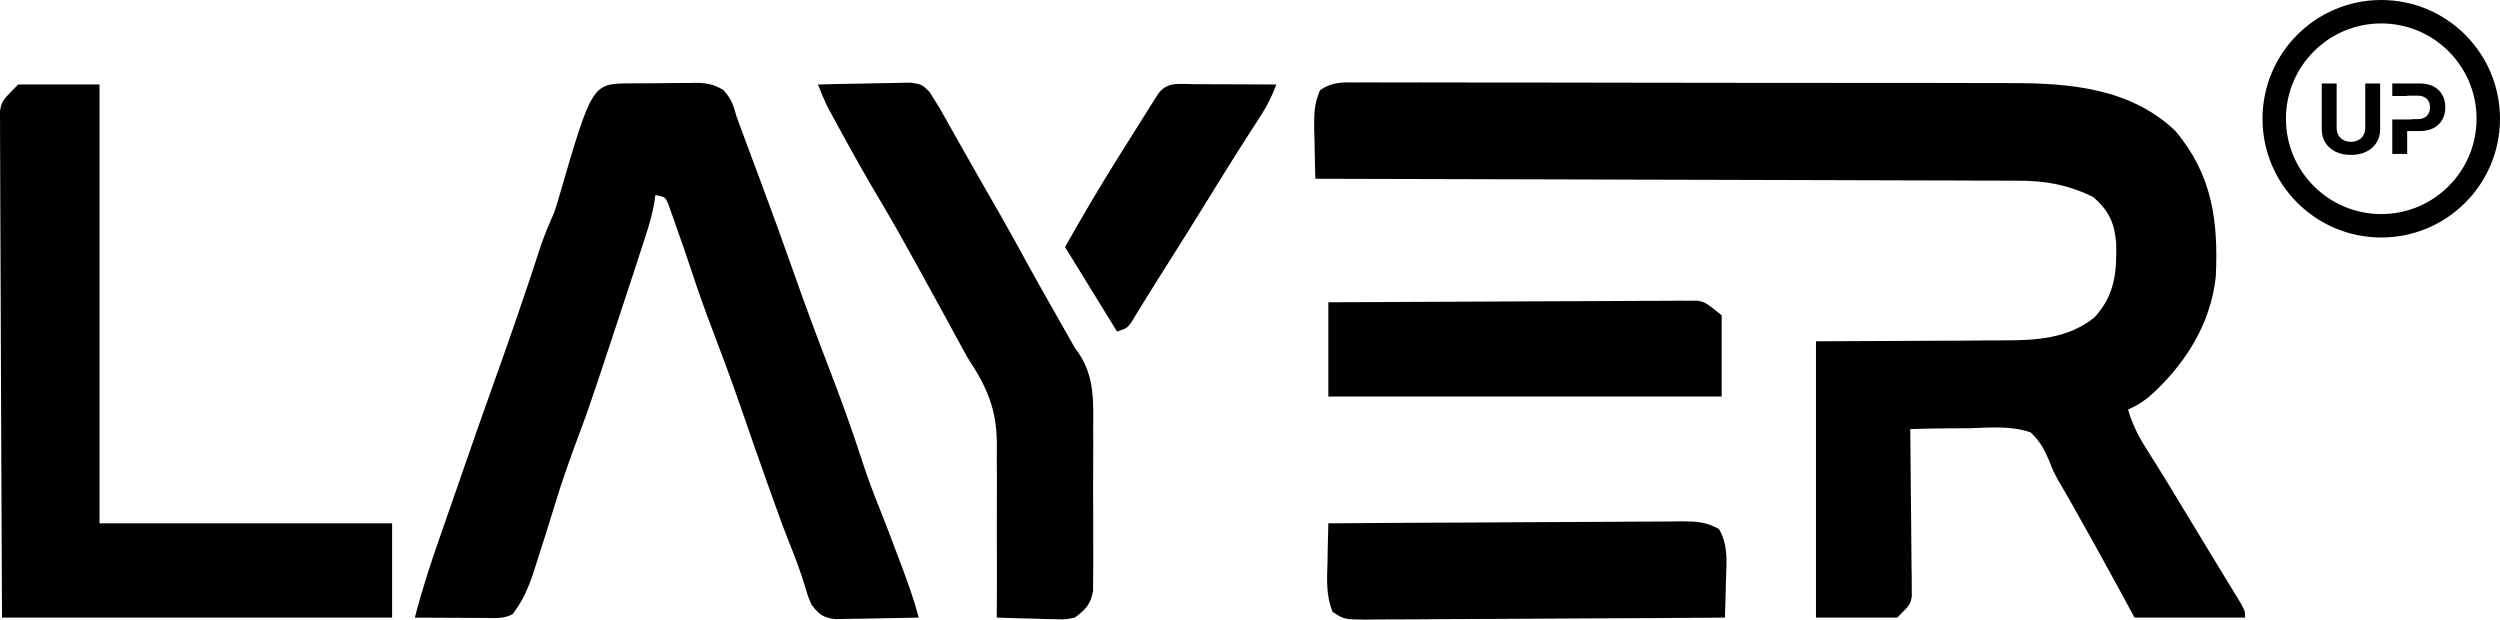 <svg xmlns="http://www.w3.org/2000/svg" fill="none" viewBox="0 0 1600 397" height="397" width="1600">
<path fill="black" d="M869.062 52.776C870.997 52.763 872.932 52.749 874.926 52.736C881.427 52.704 887.925 52.747 894.426 52.789C899.081 52.782 903.735 52.77 908.39 52.754C921.051 52.724 933.71 52.76 946.371 52.809C959.623 52.85 972.876 52.838 986.129 52.834C1008.4 52.834 1030.68 52.874 1052.96 52.941C1075.84 53.01 1098.72 53.04 1121.6 53.027C1149.2 53.011 1176.79 53.027 1204.39 53.072C1214.91 53.089 1225.44 53.094 1235.96 53.091C1248.38 53.089 1260.8 53.119 1273.22 53.173C1277.76 53.188 1282.31 53.192 1286.85 53.185C1324.37 53.138 1363.22 56.308 1392.08 83.635C1415.88 111.659 1419.76 141.415 1418.13 176.82C1414.98 207.661 1397.88 234.088 1375.2 254.117C1370.88 257.49 1366.95 259.923 1361.95 262.122C1364.7 271.437 1368.39 278.919 1373.6 287.105C1375.1 289.491 1376.6 291.879 1378.1 294.267C1379.26 296.095 1379.26 296.095 1380.44 297.961C1384.18 303.913 1387.82 309.926 1391.46 315.939C1392.92 318.348 1394.39 320.757 1395.85 323.165C1401.19 331.959 1406.52 340.755 1411.85 349.553C1416.08 356.535 1420.32 363.507 1424.58 370.472C1426.29 373.278 1427.99 376.085 1429.7 378.892C1431.12 381.214 1432.54 383.537 1434 385.93C1436.85 391.115 1436.85 391.115 1436.85 395.276C1413.51 395.276 1390.16 395.276 1366.11 395.276C1360.77 385.428 1360.77 385.428 1355.32 375.381C1346.01 358.27 1336.56 341.237 1326.97 324.278C1325.9 322.386 1324.83 320.493 1323.73 318.544C1321.62 314.823 1319.47 311.124 1317.28 307.451C1314.1 301.652 1314.1 301.652 1311.44 294.781C1308.18 287.232 1305.55 282.334 1299.54 276.686C1287.03 272.36 1273.16 273.672 1260.14 274.085C1256.49 274.11 1252.85 274.124 1249.21 274.126C1240.32 274.155 1231.44 274.338 1222.56 274.605C1222.57 275.994 1222.59 277.383 1222.61 278.814C1222.8 293.259 1222.92 307.703 1223.01 322.149C1223.06 327.541 1223.11 332.933 1223.18 338.325C1223.29 346.072 1223.33 353.818 1223.37 361.565C1223.41 363.979 1223.46 366.394 1223.5 368.882C1223.5 371.13 1223.5 373.379 1223.5 375.696C1223.52 377.673 1223.54 379.651 1223.56 381.688C1222.56 386.954 1222.56 386.954 1214.23 395.276C1197.07 395.276 1179.91 395.276 1162.22 395.276C1162.22 336.917 1162.22 278.558 1162.22 218.431C1235.56 218.041 1235.56 218.041 1258.57 217.999C1265.48 217.936 1265.48 217.936 1272.39 217.861C1275.42 217.834 1278.46 217.827 1281.5 217.836C1302.49 217.883 1323.49 216.916 1340.59 203.021C1353.71 188.548 1354.78 174.01 1354.35 155.202C1353.11 142.244 1349.55 134.789 1339.85 126.237C1324.15 118.39 1309.09 115.556 1291.67 115.655C1289.73 115.642 1287.79 115.628 1285.79 115.613C1279.36 115.575 1272.93 115.58 1266.49 115.585C1261.86 115.567 1257.22 115.545 1252.59 115.521C1240.05 115.464 1227.5 115.444 1214.96 115.432C1201.84 115.412 1188.72 115.358 1175.59 115.307C1153.58 115.227 1131.57 115.168 1109.56 115.125C1086.89 115.081 1064.23 115.025 1041.57 114.95C1040.17 114.946 1038.77 114.941 1037.33 114.937C1030.31 114.914 1023.29 114.89 1016.27 114.867C958.121 114.673 899.97 114.525 841.82 114.404C841.577 106.3 841.43 98.196 841.299 90.088C841.23 87.794 841.16 85.499 841.088 83.135C840.974 73.678 840.933 66.452 844.831 57.75C852.77 52.247 859.601 52.64 869.062 52.776Z"></path>
<path fill="black" d="M403.522 53.372C405.012 53.358 406.503 53.344 408.038 53.33C411.189 53.309 414.341 53.299 417.492 53.3C422.297 53.291 427.097 53.215 431.901 53.136C434.968 53.124 438.035 53.116 441.101 53.112C442.53 53.082 443.958 53.052 445.43 53.022C452.455 53.088 456.737 53.967 462.846 57.512C468.099 63.244 469.477 67.396 471.48 74.876C473.422 80.186 475.381 85.487 477.364 90.781C478.526 93.898 479.689 97.014 480.851 100.131C482.652 104.955 484.455 109.778 486.258 114.601C493.799 134.774 501.159 154.998 508.288 175.32C511.461 184.345 514.712 193.337 518.032 202.309C518.627 203.925 519.223 205.541 519.836 207.206C523.058 215.92 526.337 224.608 529.686 233.273C537.553 253.641 545.023 274.047 551.719 294.834C555.066 305.159 558.792 315.227 562.885 325.279C567.006 335.499 570.851 345.823 574.727 356.138C575.547 358.304 576.368 360.469 577.213 362.701C581.262 373.472 585.061 384.146 587.99 395.278C579.55 395.484 571.111 395.635 562.669 395.735C559.799 395.777 556.93 395.834 554.06 395.906C549.93 396.007 545.797 396.049 541.666 396.091C539.181 396.134 536.697 396.178 534.138 396.223C526.358 395.089 524.063 393.099 519.332 386.956C516.992 381.413 516.992 381.413 515.171 375.253C512.254 365.537 508.752 356.247 504.943 346.857C501.004 336.948 497.438 326.907 493.846 316.868C493.033 314.606 492.221 312.344 491.383 310.013C485.338 293.136 479.463 276.204 473.622 259.255C467.759 242.356 461.518 225.609 455.137 208.899C450.555 196.849 446.312 184.731 442.279 172.487C439.259 163.355 436.102 154.279 432.86 145.224C431.953 142.591 431.953 142.591 431.028 139.905C430.428 138.241 429.829 136.577 429.211 134.862C428.687 133.376 428.162 131.89 427.622 130.358C425.805 126.138 425.805 126.138 419.467 124.809C419.078 127.487 419.078 127.487 418.682 130.219C417.389 137.279 415.526 143.775 413.307 150.596C412.497 153.1 411.687 155.603 410.852 158.183C410.005 160.772 409.157 163.362 408.284 166.03C407.453 168.595 406.621 171.16 405.765 173.803C401.889 185.742 397.976 197.668 393.992 209.571C392.113 215.19 390.251 220.814 388.389 226.438C386.959 230.748 385.528 235.058 384.098 239.368C383.385 241.526 382.671 243.683 381.936 245.906C378.032 257.655 373.951 269.284 369.534 280.849C364.45 294.667 359.496 308.494 355.231 322.589C351.453 335.027 347.544 347.417 343.528 359.779C342.935 361.652 342.343 363.526 341.733 365.456C338.308 375.904 334.728 384.511 327.924 393.197C322.06 396.129 317.162 395.511 310.613 395.481C307.998 395.474 305.383 395.468 302.689 395.461C299.946 395.443 297.202 395.426 294.375 395.408C291.588 395.398 288.8 395.388 286.012 395.379C279.177 395.355 272.343 395.321 265.508 395.278C269.977 377.791 275.539 360.814 281.502 343.785C282.425 341.13 283.348 338.475 284.271 335.82C286.133 330.461 288 325.104 289.871 319.748C292.34 312.671 294.799 305.591 297.252 298.509C302.861 282.326 308.477 266.149 314.27 250.031C325.448 218.885 336.321 187.609 346.502 156.123C349.002 148.997 351.994 142.149 354.971 135.212C355.993 132.113 356.954 128.993 357.831 125.849C378.957 53.451 378.957 53.451 403.522 53.372Z"></path>
<path fill="black" d="M11.683 54.068C28.847 54.068 46.011 54.068 63.696 54.068C63.696 146.756 63.696 239.444 63.696 334.94C125.488 334.94 187.279 334.94 250.944 334.94C250.944 354.851 250.944 374.761 250.944 395.275C168.555 395.275 86.166 395.275 1.28 395.275C0.861 312.737 0.861 312.737 0.772 278.193C0.71 254.325 0.638 230.458 0.495 206.591C0.392 189.209 0.324 171.828 0.301 154.447C0.288 145.242 0.256 136.039 0.18 126.834C0.11 118.171 0.088 109.509 0.103 100.846C0.101 97.666 0.08 94.487 0.04 91.307C-0.012 86.963 0.001 82.624 0.029 78.281C0.019 75.851 0.01 73.421 0 70.917C1.28 64.471 1.28 64.471 11.683 54.068Z"></path>
<path fill="black" d="M523.5 54.068C532.829 53.81 542.156 53.622 551.488 53.496C554.66 53.444 557.833 53.373 561.004 53.283C565.57 53.156 570.133 53.098 574.701 53.052C577.446 52.997 580.192 52.943 583.021 52.887C590.077 54.068 590.077 54.068 594.862 58.768C596.613 61.59 596.613 61.59 598.399 64.47C599.336 65.955 600.274 67.439 601.239 68.969C602.505 71.216 602.505 71.216 603.795 73.508C605.253 76.079 605.253 76.079 606.74 78.702C607.764 80.528 608.787 82.354 609.842 84.235C612.058 88.153 614.274 92.07 616.49 95.987C617.622 97.995 618.755 100.003 619.922 102.072C623.298 108.042 626.699 113.997 630.111 119.946C631.204 121.851 632.297 123.757 633.423 125.72C635.489 129.321 637.556 132.921 639.624 136.521C645.751 147.225 651.706 158.013 657.593 168.851C663.112 178.935 668.795 188.927 674.468 198.925C676.769 202.982 679.069 207.04 681.368 211.099C682.367 212.86 683.367 214.621 684.396 216.435C685.54 218.467 686.683 220.498 687.862 222.591C688.744 223.821 689.625 225.052 690.534 226.32C700.477 241.318 699.782 256.844 699.646 274.181C699.653 277.348 699.663 280.515 699.676 283.682C699.691 290.285 699.67 296.887 699.621 303.49C699.561 311.94 699.596 320.386 699.658 328.835C699.695 335.361 699.683 341.886 699.656 348.412C699.65 351.527 699.658 354.643 699.682 357.758C699.709 362.111 699.668 366.458 699.611 370.81C699.598 374.516 699.598 374.516 699.585 378.297C697.847 386.948 694.871 390.031 687.862 395.275C682.097 396.455 682.097 396.455 675.923 396.29C673.704 396.257 671.485 396.223 669.198 396.189C666.904 396.102 664.609 396.014 662.245 395.925C658.743 395.854 658.743 395.854 655.171 395.782C649.421 395.66 643.676 395.489 637.929 395.275C637.94 393.619 637.951 391.963 637.962 390.258C638.051 374.528 638.058 358.802 637.978 343.073C637.939 334.989 637.93 326.908 637.993 318.824C638.053 310.999 638.029 303.177 637.952 295.351C637.937 292.391 637.95 289.43 637.994 286.469C638.316 262.679 632.09 248.348 619.204 228.832C617.073 225.045 614.973 221.24 612.93 217.406C611.937 215.572 610.943 213.738 609.919 211.849C608.864 209.901 607.809 207.953 606.721 205.946C601.362 196.142 595.985 186.348 590.597 176.559C589.865 175.229 589.134 173.9 588.38 172.53C579.956 157.239 571.465 142.005 562.51 127.016C554.4 113.442 546.692 99.668 539.104 85.796C537.49 82.855 537.49 82.855 535.843 79.855C534.838 78.007 533.833 76.159 532.797 74.255C531.906 72.617 531.014 70.979 530.095 69.292C527.582 64.313 525.495 59.273 523.5 54.068Z"></path>
<path fill="black" d="M850.135 334.939C881.693 334.696 913.251 334.512 944.811 334.4C959.464 334.346 974.117 334.273 988.771 334.154C1002.91 334.039 1017.05 333.979 1031.18 333.952C1036.58 333.933 1041.98 333.895 1047.38 333.839C1054.93 333.764 1062.48 333.753 1070.03 333.758C1072.27 333.72 1074.51 333.683 1076.81 333.645C1086.07 333.709 1092 334.077 1100.19 338.613C1106.08 349.121 1105.06 359.145 1104.61 370.958C1104.56 373.293 1104.52 375.627 1104.47 378.033C1104.34 383.783 1104.17 389.527 1103.96 395.274C1072.09 395.517 1040.23 395.701 1008.36 395.813C993.566 395.867 978.77 395.94 963.975 396.059C949.702 396.174 935.431 396.234 921.158 396.261C915.706 396.28 910.254 396.318 904.803 396.374C897.18 396.449 889.561 396.46 881.938 396.455C879.672 396.493 877.407 396.53 875.072 396.568C860.273 396.467 860.273 396.467 852.861 391.6C848.545 380.949 849.269 370.616 849.615 359.255C849.671 355.753 849.671 355.753 849.728 352.18C849.826 346.431 849.963 340.686 850.135 334.939Z"></path>
<path fill="black" d="M850.141 193.463C881.428 193.275 912.715 193.122 944.003 193.032C958.53 192.989 973.058 192.931 987.585 192.835C1001.6 192.744 1015.62 192.695 1029.63 192.674C1034.98 192.658 1040.34 192.628 1045.69 192.583C1053.17 192.523 1060.66 192.515 1068.15 192.518C1070.37 192.488 1072.59 192.459 1074.87 192.428C1076.92 192.439 1078.96 192.451 1081.07 192.462C1082.84 192.455 1084.61 192.447 1086.43 192.439C1091.48 193.463 1091.48 193.463 1101.88 201.785C1101.88 218.95 1101.88 236.114 1101.88 253.799C1018.81 253.799 935.734 253.799 850.141 253.799C850.141 233.888 850.141 213.977 850.141 193.463Z"></path>
<path fill="black" d="M763.619 53.866C765.137 53.869 766.655 53.872 768.219 53.875C773.074 53.887 777.928 53.913 782.783 53.939C786.072 53.95 789.36 53.959 792.649 53.968C800.717 53.991 808.784 54.027 816.852 54.069C814.344 60.706 811.612 66.636 807.774 72.599C806.8 74.124 805.827 75.649 804.824 77.219C803.772 78.849 802.721 80.478 801.638 82.157C799.368 85.71 797.101 89.264 794.835 92.819C793.075 95.579 793.075 95.579 791.279 98.394C785.508 107.498 779.856 116.673 774.201 125.848C763.333 143.452 752.355 160.983 741.262 178.446C737.839 183.837 734.457 189.247 731.135 194.7C729.856 196.781 728.577 198.863 727.259 201.007C726.205 202.75 725.151 204.493 724.065 206.289C721.147 210.109 721.147 210.109 714.906 212.19C703.92 194.339 692.935 176.488 681.617 158.096C692.349 139.124 703.316 120.385 714.906 101.922C716.063 100.07 717.22 98.218 718.412 96.31C722.346 90.024 726.296 83.749 730.25 77.475C731.539 75.416 732.828 73.356 734.156 71.234C735.372 69.314 736.588 67.393 737.84 65.415C738.933 63.68 740.025 61.946 741.151 60.159C746.935 52.113 754.575 53.801 763.619 53.866Z"></path>
<path stroke-width="15" stroke="black" d="M1524 7.5C1561.83 7.5 1592.5 38.169 1592.5 76C1592.5 113.832 1561.83 144.5 1524 144.5C1486.17 144.5 1455.5 113.832 1455.5 76C1455.5 38.169 1486.17 7.5 1524 7.5Z"></path>
<path fill="black" d="M1513.76 53.424H1523.29V82.697C1523.29 85.984 1522.51 88.86 1520.94 91.325C1519.38 93.79 1517.2 95.712 1514.4 97.091C1511.6 98.456 1508.33 99.138 1504.6 99.138C1500.86 99.138 1497.59 98.456 1494.79 97.091C1491.99 95.712 1489.81 93.79 1488.25 91.325C1486.7 88.86 1485.92 85.984 1485.92 82.697V53.424H1495.45V81.883C1495.45 83.599 1495.82 85.125 1496.57 86.461C1497.33 87.796 1498.4 88.845 1499.78 89.608C1501.16 90.371 1502.77 90.752 1504.6 90.752C1506.45 90.752 1508.06 90.371 1509.42 89.608C1510.8 88.845 1511.87 87.796 1512.62 86.461C1513.38 85.125 1513.76 83.599 1513.76 81.883V53.424Z"></path>
<path fill="black" d="M1548.85 53.424C1552.27 53.424 1555.18 54.077 1557.58 55.383C1559.99 56.674 1561.83 58.471 1563.09 60.774C1564.36 63.063 1565 65.705 1565 68.698C1565 71.692 1564.36 74.333 1563.06 76.622C1561.77 78.911 1559.9 80.694 1557.45 81.971C1555.02 83.247 1552.07 83.885 1548.6 83.885H1540.59V98.5H1531.06V76.476H1543.43V76.248H1547.06C1548.9 76.248 1550.41 75.933 1551.6 75.302C1552.8 74.656 1553.7 73.767 1554.28 72.638C1554.88 71.493 1555.19 70.18 1555.19 68.698C1555.19 67.202 1554.88 65.895 1554.28 64.78C1553.7 63.651 1552.8 62.777 1551.6 62.161C1550.39 61.53 1548.87 61.215 1547.02 61.215H1540.59V61.427H1531.06V53.424H1548.85Z"></path>
</svg>
